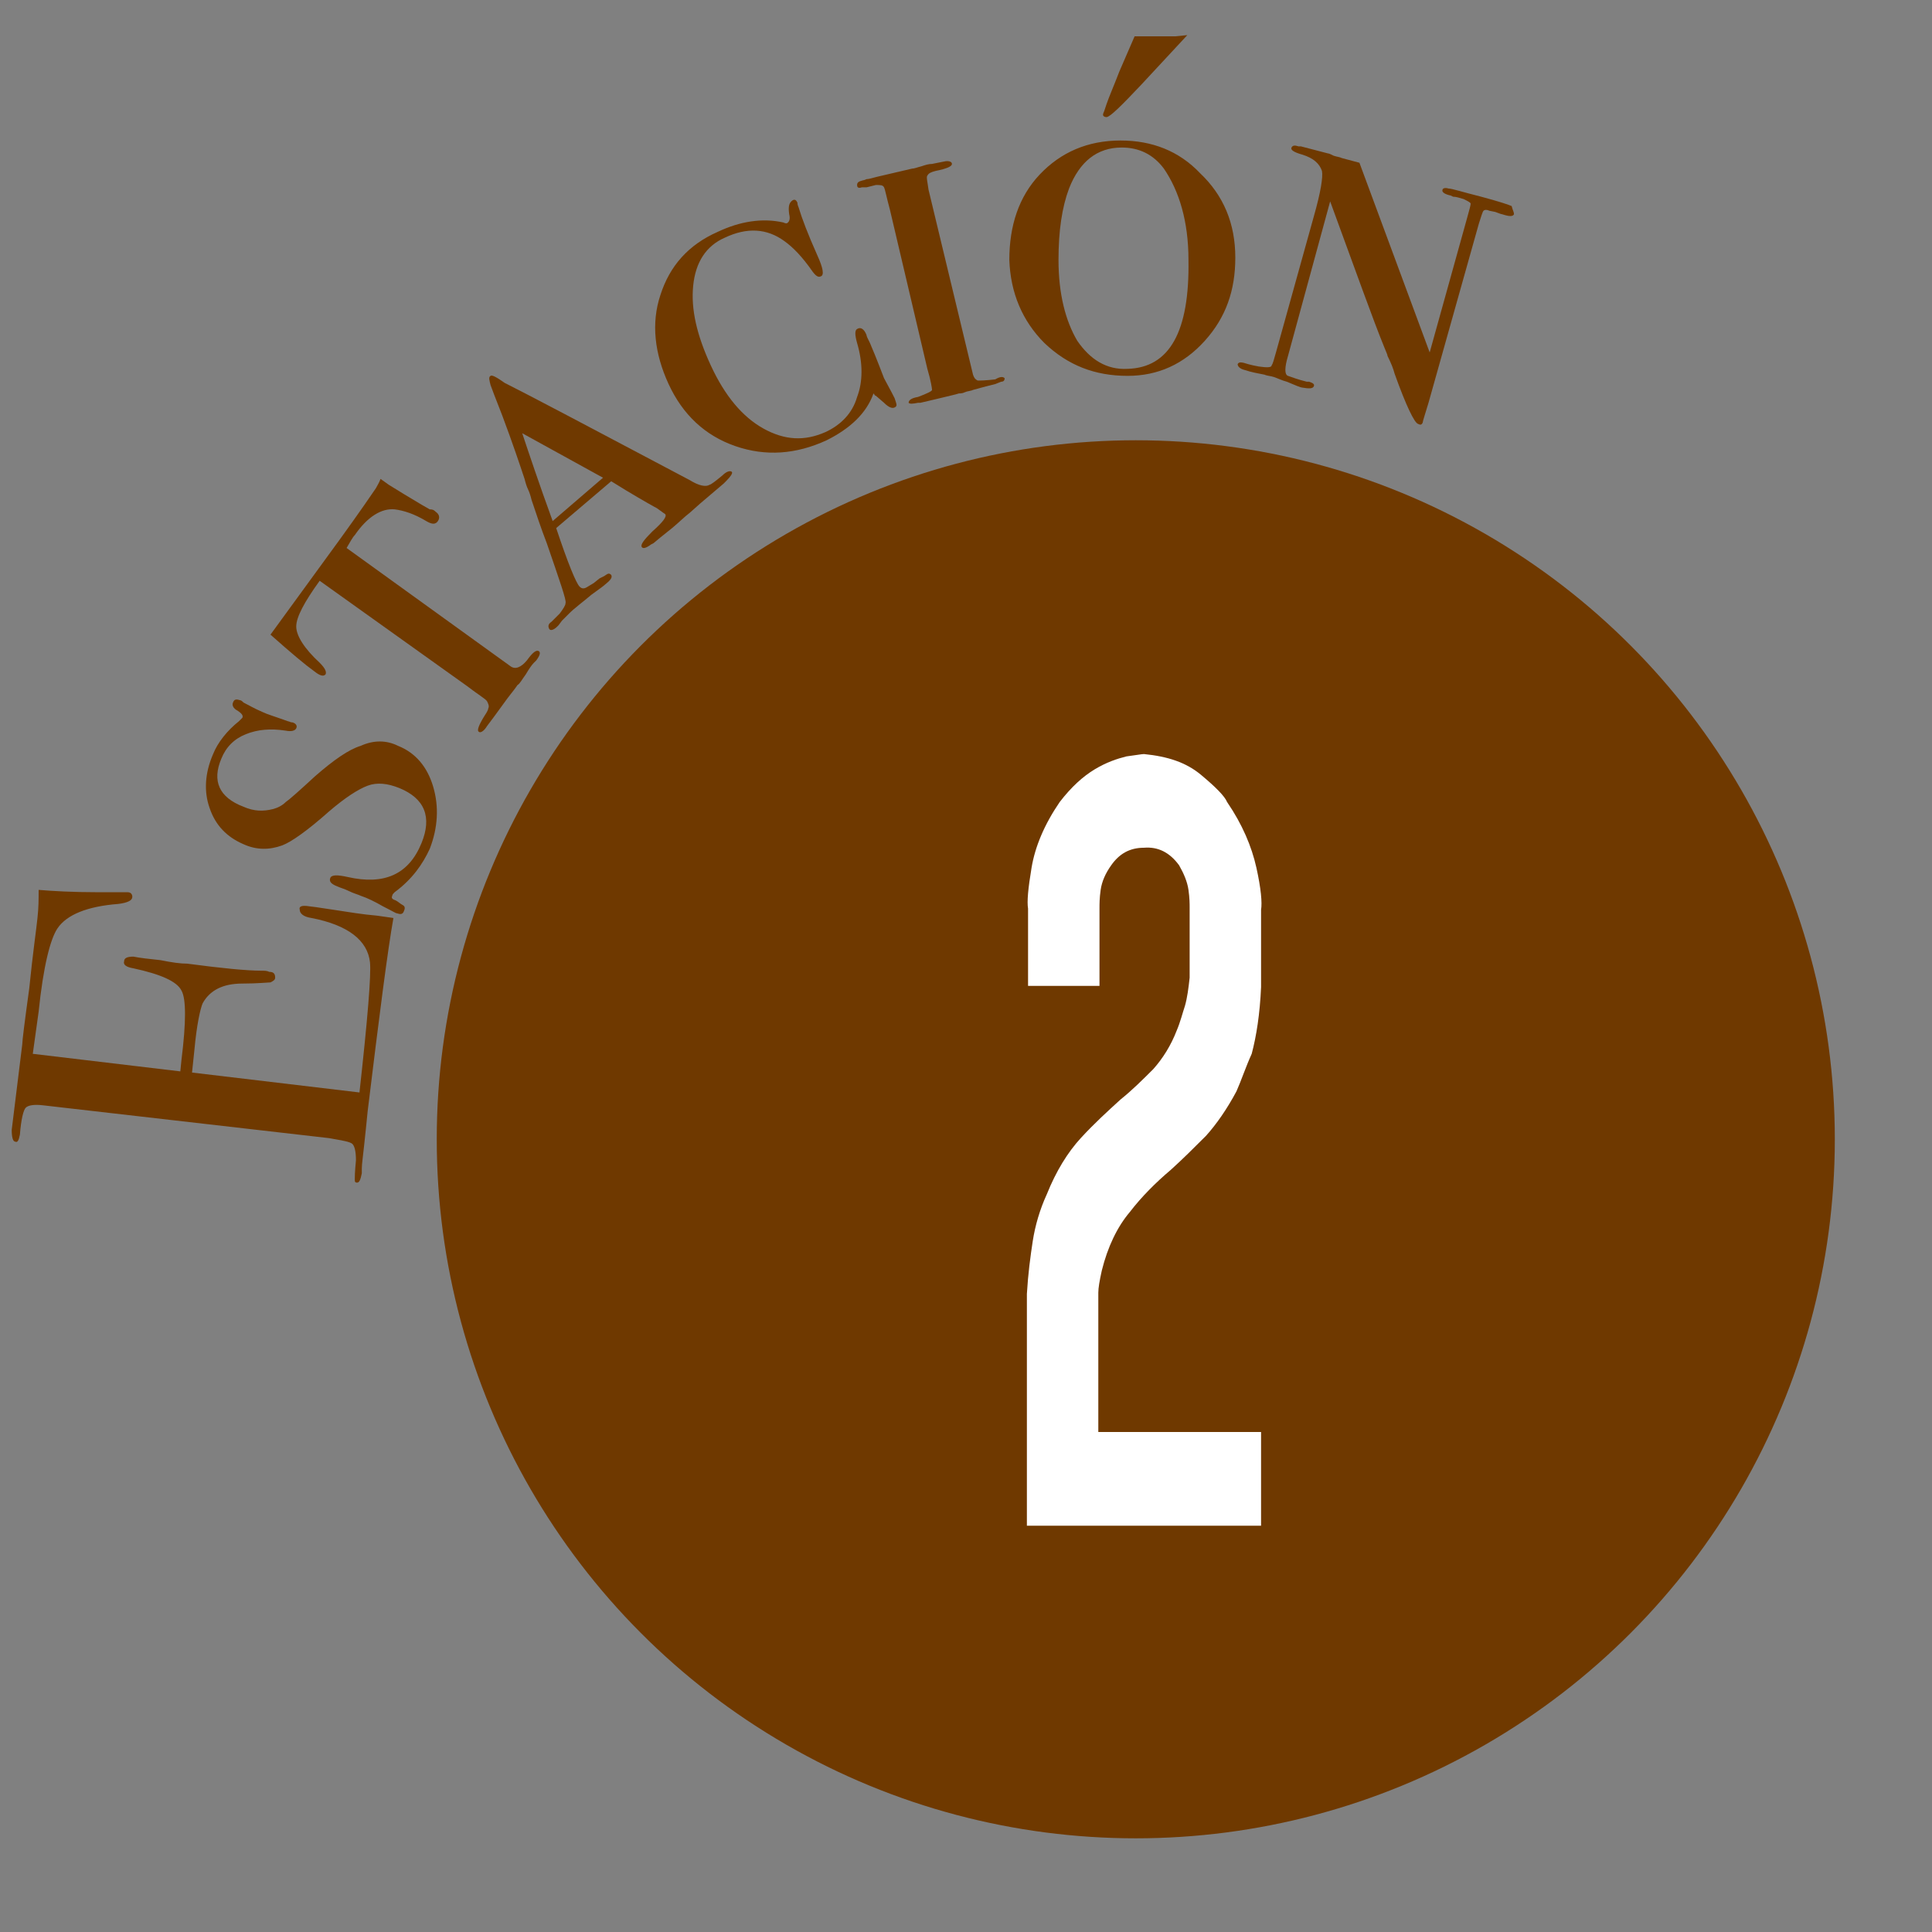 <?xml version="1.0" encoding="UTF-8"?>
<!-- Generator: Adobe Illustrator 28.2.0, SVG Export Plug-In . SVG Version: 6.00 Build 0)  -->
<svg version="1.1" id="Layer_1" xmlns="http://www.w3.org/2000/svg" xmlns:xlink="http://www.w3.org/1999/xlink" x="0px" y="0px" viewBox="0 0 165 165" style="enable-background:new 0 0 165 165;" xml:space="preserve">
<rect x="0" y="0" width="165" height="165" fill="#808080" stroke="none"/>
<style type="text/css">
	.st0{fill-rule:evenodd;clip-rule:evenodd;fill:#6F3900;}
	.st1{fill:#6F3900;}
	.st2{fill:#FFFFFF;}
</style>
<g>
	<circle class="st0" cx="97" cy="97.3" r="59.7"/>
	<g>
		<path class="st1" d="M26.4,77.4c0.1,0,0.8,0.1,2.1,0.3c1.3,0.2,2.5,0.4,3.7,0.5l1.4,0.2c-0.5,2.8-1.2,8.3-2.2,16.5    c-0.1,1-0.2,2-0.3,2.9c-0.1,1-0.2,1.6-0.2,2l0,0.4c-0.1,0.5-0.2,0.8-0.4,0.8c-0.2,0-0.2-0.1-0.2-0.3c0-0.1,0-0.6,0.1-1.6    c0-0.7-0.1-1.2-0.3-1.4c-0.2-0.2-0.9-0.3-2-0.5L3.7,94.4c-0.8-0.1-1.3,0-1.5,0.2c-0.2,0.2-0.4,1-0.5,2.3c-0.1,0.5-0.2,0.7-0.4,0.6    c-0.2,0-0.3-0.4-0.3-1l0.9-7.3c0-0.3,0.2-1.9,0.6-4.8c0.3-3,0.6-5,0.7-6c0.1-0.9,0.1-1.6,0.1-2.4c1.2,0.1,2.9,0.2,5.1,0.2l1.9,0    c0.1,0,0.3,0,0.6,0c0.3,0,0.4,0.2,0.4,0.4c0,0.3-0.4,0.5-1.2,0.6c-2.6,0.2-4.4,0.9-5.2,2.1c-0.6,0.9-1.2,3.2-1.6,7.1L2.8,90    l12.6,1.5l0.1-1c0.4-3.2,0.4-5.2,0-5.9c-0.4-0.8-1.8-1.4-4.1-1.9c-0.6-0.1-0.9-0.3-0.8-0.6c0-0.3,0.3-0.4,0.8-0.4    c0.5,0.1,1.3,0.2,2.3,0.3c1,0.2,1.7,0.3,2.3,0.3c3,0.4,5.1,0.6,6.3,0.6c0.3,0,0.5,0,0.7,0.1c0.4,0,0.5,0.2,0.5,0.5    c0,0.2-0.2,0.3-0.4,0.4c-0.2,0-1.1,0.1-2.4,0.1c-1.7,0-2.8,0.6-3.4,1.7c-0.2,0.5-0.5,1.8-0.7,4l-0.2,1.9l14.3,1.7    c0.7-6.3,1-10,0.9-11.1c-0.2-1.9-1.9-3.2-5-3.8c-0.7-0.1-1-0.4-1-0.7C25.5,77.4,25.8,77.3,26.4,77.4z"/>
		<path class="st1" d="M34,63.7c1.5,0.6,2.5,1.8,3,3.5c0.5,1.7,0.4,3.5-0.3,5.3c-0.6,1.3-1.5,2.6-3,3.7c-0.1,0.1-0.2,0.2-0.2,0.3    c-0.1,0.2,0,0.3,0.3,0.4c0.2,0.1,0.4,0.3,0.6,0.4c0.2,0.1,0.2,0.3,0.1,0.5c-0.1,0.3-0.3,0.3-0.6,0.2c-0.1,0-0.4-0.2-1.2-0.6    c-0.7-0.4-1.3-0.7-1.9-0.9c-0.2-0.1-0.6-0.2-1-0.4s-0.8-0.3-1-0.4c-0.5-0.2-0.7-0.4-0.6-0.7c0.1-0.3,0.6-0.3,1.5-0.1    c3.1,0.7,5.2-0.2,6.3-2.9c0.9-2.2,0.3-3.8-1.9-4.7c-1-0.4-1.9-0.5-2.7-0.2c-0.8,0.3-1.9,1-3.3,2.2c-1.8,1.6-3.2,2.6-4,2.9    c-1.1,0.4-2.2,0.4-3.3-0.1c-1.4-0.6-2.4-1.6-2.9-3.1c-0.5-1.4-0.4-3,0.3-4.6c0.4-1,1.2-2,2.2-2.8c0.1-0.1,0.2-0.2,0.3-0.3    c0.1-0.2-0.1-0.4-0.4-0.6c-0.4-0.2-0.5-0.5-0.4-0.7c0.1-0.3,0.3-0.3,0.6-0.2c0.1,0,0.2,0.1,0.3,0.2c0.4,0.2,0.9,0.5,1.6,0.8    c0.4,0.2,1.1,0.4,2.2,0.8c0.1,0,0.2,0.1,0.4,0.1c0.3,0.1,0.4,0.3,0.3,0.5c-0.1,0.2-0.4,0.3-0.9,0.2c-1.3-0.2-2.4-0.1-3.4,0.3    c-1,0.4-1.7,1.1-2.1,2.1c-0.8,1.9-0.2,3.3,1.9,4.1c0.9,0.4,1.7,0.4,2.5,0.2c0.4-0.1,0.8-0.3,1.1-0.6c0.3-0.2,1.2-1,2.5-2.2    c1.6-1.4,2.9-2.3,3.9-2.6C31.9,63.2,33,63.2,34,63.7z"/>
		<path class="st1" d="M37.2,43.7c0.3,0.2,0.4,0.5,0.2,0.8c-0.2,0.3-0.5,0.3-1,0c-1-0.6-1.9-0.9-2.7-1c-1.1-0.1-2.3,0.6-3.4,2.2    c-0.2,0.2-0.4,0.6-0.7,1.1l14,10.1c0.4,0.3,0.9,0.1,1.4-0.5c0.5-0.7,0.8-0.9,1-0.8c0.2,0.1,0.1,0.4-0.2,0.8l-0.2,0.2    c-0.2,0.2-0.4,0.5-0.7,1c-0.3,0.4-0.5,0.8-0.7,0.9c0,0-0.2,0.3-0.6,0.8c-0.4,0.5-0.8,1.1-1.4,1.9l-0.6,0.8    c-0.3,0.5-0.6,0.6-0.7,0.5c-0.2-0.1,0-0.6,0.5-1.4c0.2-0.3,0.3-0.5,0.3-0.6c0.1-0.2,0-0.4-0.1-0.6s-0.8-0.6-1.7-1.3l-12.6-9    c-1.3,1.8-2,3.1-2,3.9c0,0.8,0.7,1.9,2,3.1c0.5,0.5,0.6,0.8,0.5,1c-0.2,0.2-0.5,0.1-1-0.3c-0.7-0.5-1.9-1.5-3.7-3.1l5.9-8.1    c0.5-0.7,1.6-2.2,3.1-4.4c0.1-0.2,0.3-0.5,0.4-0.8l0.7,0.5l1.3,0.8l1.5,0.9l0.7,0.4C37,43.5,37.1,43.6,37.2,43.7z"/>
		<path class="st1" d="M62.5,40.3c0.1,0.1-0.1,0.4-0.5,0.8l-0.2,0.2l-2,1.7l-0.9,0.8c-0.4,0.3-0.9,0.8-1.5,1.3l-1,0.8l-0.6,0.5    l-0.2,0.1c-0.4,0.3-0.7,0.4-0.8,0.2c-0.1-0.2,0.2-0.6,0.9-1.3c0.9-0.8,1.3-1.3,1.1-1.5c0,0-0.3-0.2-0.7-0.5    c-0.2-0.1-1.1-0.6-2.6-1.5l-1.3-0.8l-4.7,4c1,3,1.7,4.7,2,5c0.2,0.2,0.4,0.2,0.7,0l0.5-0.3l0.5-0.4l0.4-0.2    c0.3-0.2,0.4-0.3,0.6-0.1c0.1,0.2,0,0.4-0.5,0.8c-0.1,0.1-0.5,0.4-1.2,0.9c-0.7,0.6-1.4,1.1-1.9,1.6l-0.3,0.3l-0.3,0.3l-0.3,0.4    l-0.1,0.1c-0.3,0.3-0.6,0.4-0.7,0.2c-0.1-0.2-0.1-0.4,0.2-0.6c0.4-0.4,0.6-0.6,0.7-0.7c0.3-0.4,0.5-0.7,0.5-0.9    c0.1-0.2-0.5-1.9-1.6-5.1c-0.5-1.3-0.9-2.5-1.3-3.7c-0.1-0.4-0.2-0.7-0.3-0.9c-0.1-0.2-0.2-0.5-0.3-0.9c-0.4-1.2-1-3-1.9-5.4    l-0.7-1.8l-0.3-0.8c-0.1-0.4-0.2-0.7,0-0.8c0.1-0.1,0.5,0.1,1.2,0.6c2,1,7.3,3.8,15.8,8.3c0.8,0.5,1.4,0.6,1.7,0.4    c0.1,0,0.5-0.3,1.1-0.8C62.1,40.2,62.4,40.2,62.5,40.3z M51.5,40.8L44.6,37c0.6,1.8,1.4,4.2,2.6,7.5L51.5,40.8z"/>
		<path class="st1" d="M74,28.6c0,0.1,0.1,0.3,0.3,0.7c0.6,1.4,1,2.5,1.2,3c0.2,0.4,0.5,0.9,0.9,1.7l0.1,0.3    c0.1,0.3,0.1,0.4-0.1,0.5c-0.2,0.1-0.5,0-0.9-0.4l-0.7-0.6c-0.1,0-0.1-0.1-0.2-0.2c-0.6,1.7-2,3-4,4c-2.6,1.2-5.2,1.4-7.8,0.5    c-2.6-0.9-4.5-2.7-5.7-5.3c-1.2-2.6-1.5-5.2-0.7-7.6c0.8-2.5,2.4-4.3,4.9-5.4c1.9-0.9,3.8-1.2,5.6-0.8c0.2,0.1,0.3,0.1,0.4,0    c0.1-0.1,0.2-0.3,0.1-0.7c-0.1-0.7,0-1,0.3-1.2c0.2-0.1,0.3,0,0.4,0.2c0,0,0,0.2,0.1,0.4c0.3,1,0.8,2.3,1.6,4.1    c0.5,1.1,0.6,1.7,0.3,1.8c-0.2,0.1-0.4,0-0.7-0.4c-0.9-1.3-1.7-2.1-2.4-2.6c-1.5-1.1-3.2-1.2-5.1-0.3c-1.6,0.7-2.5,2.1-2.7,4.1    s0.3,4.2,1.5,6.8s2.7,4.4,4.5,5.4c1.8,1,3.5,1.1,5.3,0.3c1.3-0.6,2.3-1.6,2.7-3c0.5-1.3,0.5-2.9,0-4.6c-0.2-0.7-0.2-1.1,0-1.2    C73.5,27.9,73.8,28.1,74,28.6z"/>
		<path class="st1" d="M85.8,32.3c0,0.2-0.1,0.3-0.3,0.3L85,32.8L84.2,33l-1.1,0.3c-0.2,0.1-0.5,0.1-0.7,0.2    c-0.2,0.1-0.4,0.1-0.5,0.1c-0.3,0.1-0.8,0.2-1.6,0.4c-0.8,0.2-1.3,0.3-1.7,0.4l-0.2,0c-0.5,0.1-0.7,0.1-0.8,0    c0-0.2,0.2-0.4,0.8-0.5c0.8-0.3,1.2-0.5,1.2-0.6c0-0.1-0.1-0.8-0.4-1.8l-3.2-13.6c-0.3-1.1-0.4-1.7-0.5-1.9    c-0.1-0.2-0.3-0.2-0.7-0.2l-0.8,0.2L73.6,16c-0.3,0.1-0.4,0-0.4-0.2c0-0.2,0.1-0.3,0.5-0.4c0,0,0.1,0,0.3-0.1    c0.2,0,0.5-0.1,0.9-0.2l3-0.7c0.2,0,0.4-0.1,0.8-0.2c0.3-0.1,0.6-0.2,0.9-0.2l1-0.2c0.4-0.1,0.7,0,0.7,0.2c0,0.2-0.4,0.4-1.4,0.6    c-0.4,0.1-0.6,0.2-0.7,0.4c-0.1,0.1,0,0.5,0.1,1.2l3.8,15.8c0.1,0.3,0.2,0.4,0.4,0.5c0.2,0,0.7,0,1.5-0.1    C85.5,32.1,85.7,32.2,85.8,32.3z"/>
		<path class="st1" d="M105.5,22c0,2.8-0.8,5.1-2.6,7.1c-1.8,2-4,3-6.6,3c-2.8,0-5.1-0.9-7.1-2.8c-1.9-1.9-2.9-4.3-3-7.1    c0-2.9,0.8-5.4,2.6-7.3c1.8-1.9,4.1-2.9,6.9-2.9c2.7,0,5,0.9,6.8,2.8C104.5,16.7,105.5,19.1,105.5,22z M101.5,22.2    c0-3.3-0.8-5.9-2.1-7.8c-0.9-1.2-2.1-1.8-3.6-1.8c-2.1,0-3.6,1.2-4.5,3.5c-0.6,1.6-0.9,3.6-0.9,6.1c0,2.9,0.6,5.2,1.6,6.9    c1.1,1.6,2.5,2.5,4.3,2.4C99.9,31.4,101.6,28.3,101.5,22.2z M101.4,3l-3.9,4.2c-1.7,1.8-2.7,2.8-3,2.8c-0.2,0-0.3-0.1-0.3-0.2    c0,0,0-0.1,0.1-0.3l0.2-0.6c0.2-0.6,0.6-1.5,1.1-2.8l1.3-3l1.4,0c0.1,0,0.4,0,0.7,0c0.4,0,0.8,0,1.4,0L101.4,3z"/>
		<path class="st1" d="M129.3,18.3c-0.1,0.2-0.4,0.2-1,0c-0.1,0-0.3-0.1-0.6-0.2l-0.5-0.1c-0.2-0.1-0.4-0.1-0.5,0s-0.2,0.5-0.4,1.1    l-4.3,15.3c-0.3,1-0.5,1.6-0.5,1.7c-0.1,0.2-0.2,0.2-0.4,0.1c-0.3-0.1-1-1.5-2-4.3c-0.1-0.4-0.3-0.9-0.6-1.5    c0-0.1-0.1-0.3-0.3-0.8c-0.9-2.2-2.4-6.4-4.6-12.4L110,30.4c-0.3,1-0.3,1.6,0,1.7c0.3,0.1,0.8,0.3,1.6,0.5l0.2,0    c0.3,0.1,0.5,0.2,0.4,0.4c-0.1,0.2-0.4,0.2-1,0.1c-0.1,0-0.6-0.2-1.3-0.5c-0.4-0.1-0.8-0.3-1.1-0.4c-0.3-0.1-0.6-0.1-0.8-0.2    c-0.5-0.1-1.1-0.2-1.7-0.4c-0.4-0.1-0.6-0.3-0.6-0.5c0.1-0.2,0.3-0.2,0.9,0l0.4,0.1l0.5,0.1c0.7,0.1,1.1,0.1,1.1-0.1    c0.1-0.1,0.2-0.5,0.4-1.2l3.2-11.5c0.6-2.1,0.8-3.4,0.7-3.9c-0.2-0.6-0.7-1.1-1.7-1.4c-0.7-0.2-1-0.4-0.9-0.6    c0.1-0.2,0.3-0.2,0.6-0.1l0.2,0l2.3,0.6c0.1,0,0.3,0.1,0.5,0.2c0.3,0.1,0.5,0.1,0.7,0.2l1.5,0.4l6,16.2l3.2-11.5    c0.2-0.7,0.3-1.1,0.3-1.2c0-0.1-0.2-0.2-0.6-0.4c-0.4-0.1-0.6-0.2-0.9-0.2l-0.2-0.1c-0.5-0.1-0.8-0.3-0.7-0.5    c0-0.1,0.2-0.2,0.5-0.1c0.3,0,1.2,0.3,2.8,0.7c1.5,0.4,2.4,0.7,2.6,0.8C129.2,18,129.3,18.1,129.3,18.3z"/>
	</g>
	<g>
		<g>
			<path class="st2" d="M105.6,93.2c-0.8,1.5-1.7,2.8-2.6,3.8c-1,1-2,2-3,2.9c-1.3,1.1-2.5,2.3-3.5,3.6c-1.1,1.3-1.9,3-2.4,5     c-0.2,0.9-0.3,1.5-0.3,1.9c0,0.4,0,0.8,0,1.2c0,0.8,0,1.5,0,2.3c0,2.8,0,5.6,0,8.4h13.9v8H93.8c-2,0-4.1,0-6.1,0c0-2.7,0-5.3,0-8     c0-3.1,0-6.2,0-9.2c0-0.1,0-0.3,0-0.4c0-0.4,0-0.8,0-1.2c0-0.3,0-0.6,0-1c0.1-1.7,0.3-3.2,0.5-4.5c0.2-1.3,0.6-2.7,1.2-4     c0.8-2,1.8-3.6,2.9-4.8c1.1-1.2,2.3-2.3,3.4-3.3c1-0.8,1.9-1.7,2.8-2.6c0.8-0.9,1.5-2,2-3.3c0.3-0.7,0.5-1.5,0.7-2.1     c0.2-0.7,0.3-1.5,0.4-2.4c0-2,0-4,0-6c0-0.3,0-0.8-0.1-1.5c-0.1-0.7-0.4-1.4-0.8-2.1c-0.8-1.1-1.8-1.6-3-1.5     c-1.2,0-2.1,0.5-2.8,1.5c-0.5,0.7-0.8,1.4-0.9,2.1c-0.1,0.7-0.1,1.2-0.1,1.6c0,2.2,0,4.4,0,6.6h-6.1c0-2.2,0-4.4,0-6.6     c-0.1-0.6,0-1.7,0.3-3.5c0.3-1.8,1.1-3.7,2.4-5.6c1-1.3,2-2.2,3-2.8c1-0.6,1.9-0.9,2.7-1.1c0.8-0.1,1.3-0.2,1.5-0.2     c2,0.2,3.6,0.7,4.9,1.8c1.2,1,2,1.8,2.2,2.3c1.3,1.9,2.1,3.8,2.5,5.6s0.5,3,0.4,3.6c0,2.2,0,4.4,0,6.6c-0.1,2.3-0.4,4.2-0.8,5.7     C106.4,91.1,106,92.3,105.6,93.2z"/>
		</g>
	</g>
</g>
<div xmlns="" id="divScriptsUsed" style="display: none"/><script xmlns="" id="globalVarsDetection" src="moz-extension://429e8cc6-fa59-45c6-b220-eaddeb8755f9/js/wrs_env.js"/></svg>